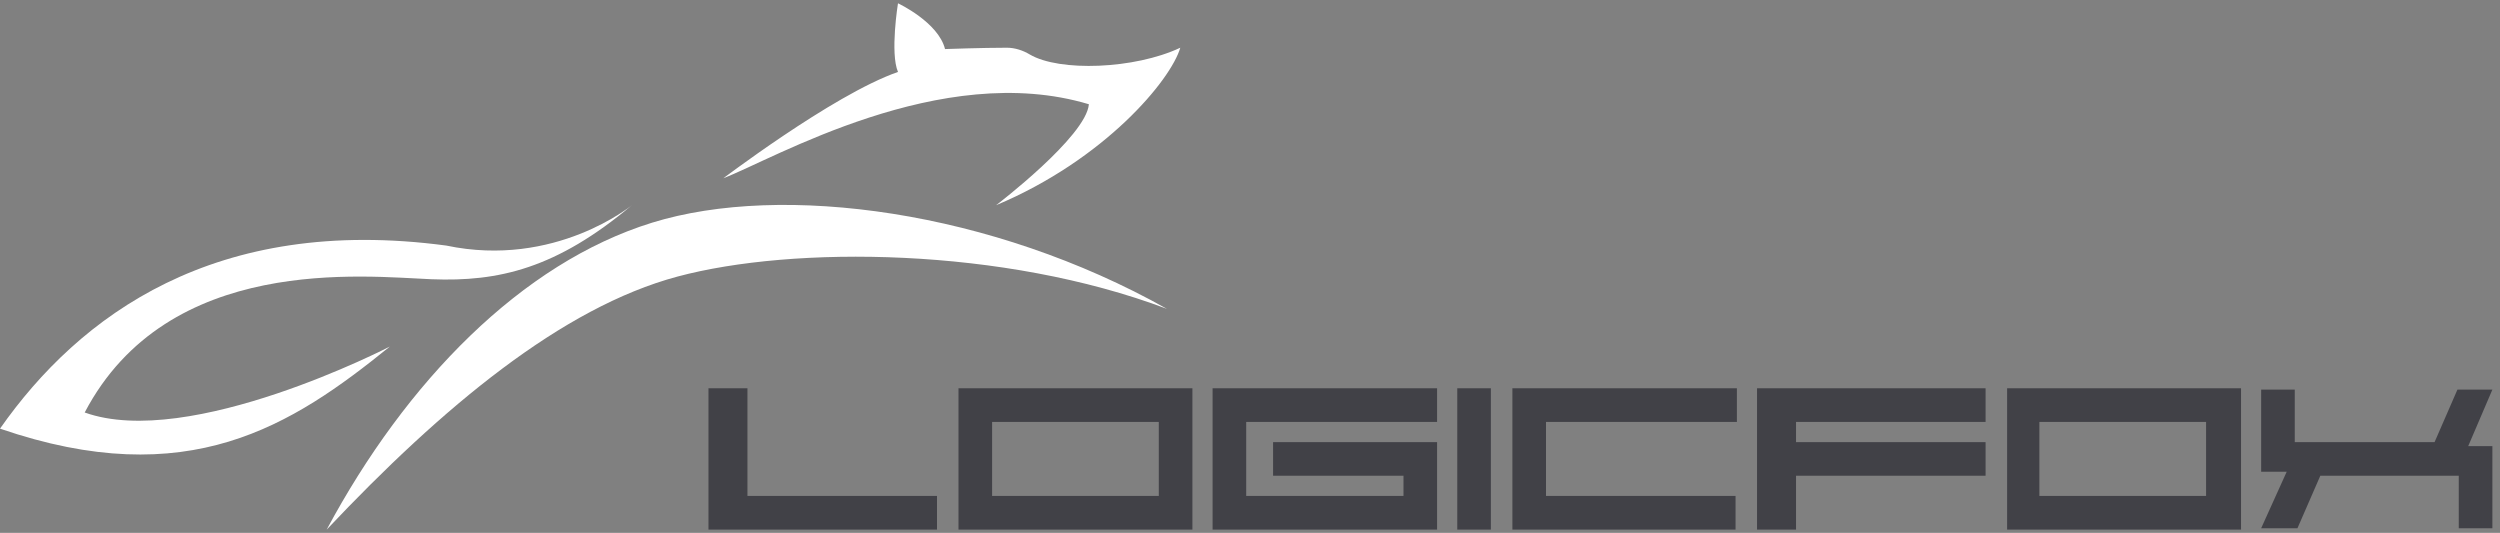 <svg width="380" height="81" viewBox="0 0 380 81" fill="none" xmlns="http://www.w3.org/2000/svg">
<rect x="0" y="0" width="380" height="81" fill="#808080" stroke="none"/>
<g clip-path="url(#clip0_10629_152209)">
<path d="M49.656 80.501C67.23 61.882 85.416 46.741 102.989 42.035C120.562 37.33 152.439 37.534 177.369 46.946C150.804 32.01 118.927 27.713 99.106 33.851C79.285 39.989 61.712 57.995 49.656 80.501Z" fill="white"/>
<path d="M151.41 31.192C167.962 24.235 177.975 12.163 179.405 7.253C172.457 10.527 161.014 10.936 156.519 8.276C155.497 7.662 154.271 7.253 153.045 7.253C149.367 7.253 143.645 7.457 143.645 7.457C142.624 3.365 136.494 0.501 136.494 0.501C136.494 0.501 135.268 8.071 136.494 10.936C126.481 14.414 108.908 27.918 109.929 27.099C117.49 24.235 143.032 9.094 165.51 15.846C165.101 20.757 151.41 31.192 151.41 31.192Z" fill="white"/>
<path d="M59.258 52.674C44.342 64.745 28.608 74.976 0 65.155C12.056 47.968 32.694 32.623 67.841 37.328C84.392 40.807 96.04 31.19 96.04 31.19C84.597 40.807 75.81 42.853 65.593 42.444C55.376 42.034 25.543 38.556 12.873 62.699C28.812 68.428 59.258 52.674 59.258 52.674Z" fill="white"/>
<path d="M107.688 59.017V80.5H142.425V75.385H113.613V59.017H107.688Z" fill="#414147"/>
<path d="M181.247 59.017V80.5H145.691V59.017H181.247ZM150.8 64.132V75.385H176.138V64.132H150.8Z" fill="#414147"/>
<path d="M340.637 59.017V80.5H305.082V59.017H340.637ZM309.986 64.132V75.385H335.324V64.132H309.986Z" fill="#414147"/>
<path d="M226.612 59.017H221.504V80.5H226.612V59.017Z" fill="#414147"/>
<path d="M301.808 64.132V59.017H267.07V80.5H272.996V72.316H301.808V67.201H272.996V64.132H301.808Z" fill="#414147"/>
<path d="M218.437 64.132V59.017H184.312V80.5H218.437V67.201H193.508V72.316H213.329V75.385H189.421V64.132H218.437Z" fill="#414147"/>
<path d="M263.803 75.385H234.991V64.132H264.008V59.017H229.883V80.5H263.803V75.385Z" fill="#414147"/>
<path d="M378.842 59.222H373.529L370.055 67.201H348.804V59.222H343.695V71.703H347.578L343.695 80.296H349.212L352.686 72.316H373.733V80.296H378.842V67.815H375.164L378.842 59.222Z" fill="#414147"/>
</g>
<defs>
<clipPath id="clip0_10629_152209">
<rect width="380" height="80" fill="white" transform="translate(0 0.5)"/>
</clipPath>
</defs>
</svg>
